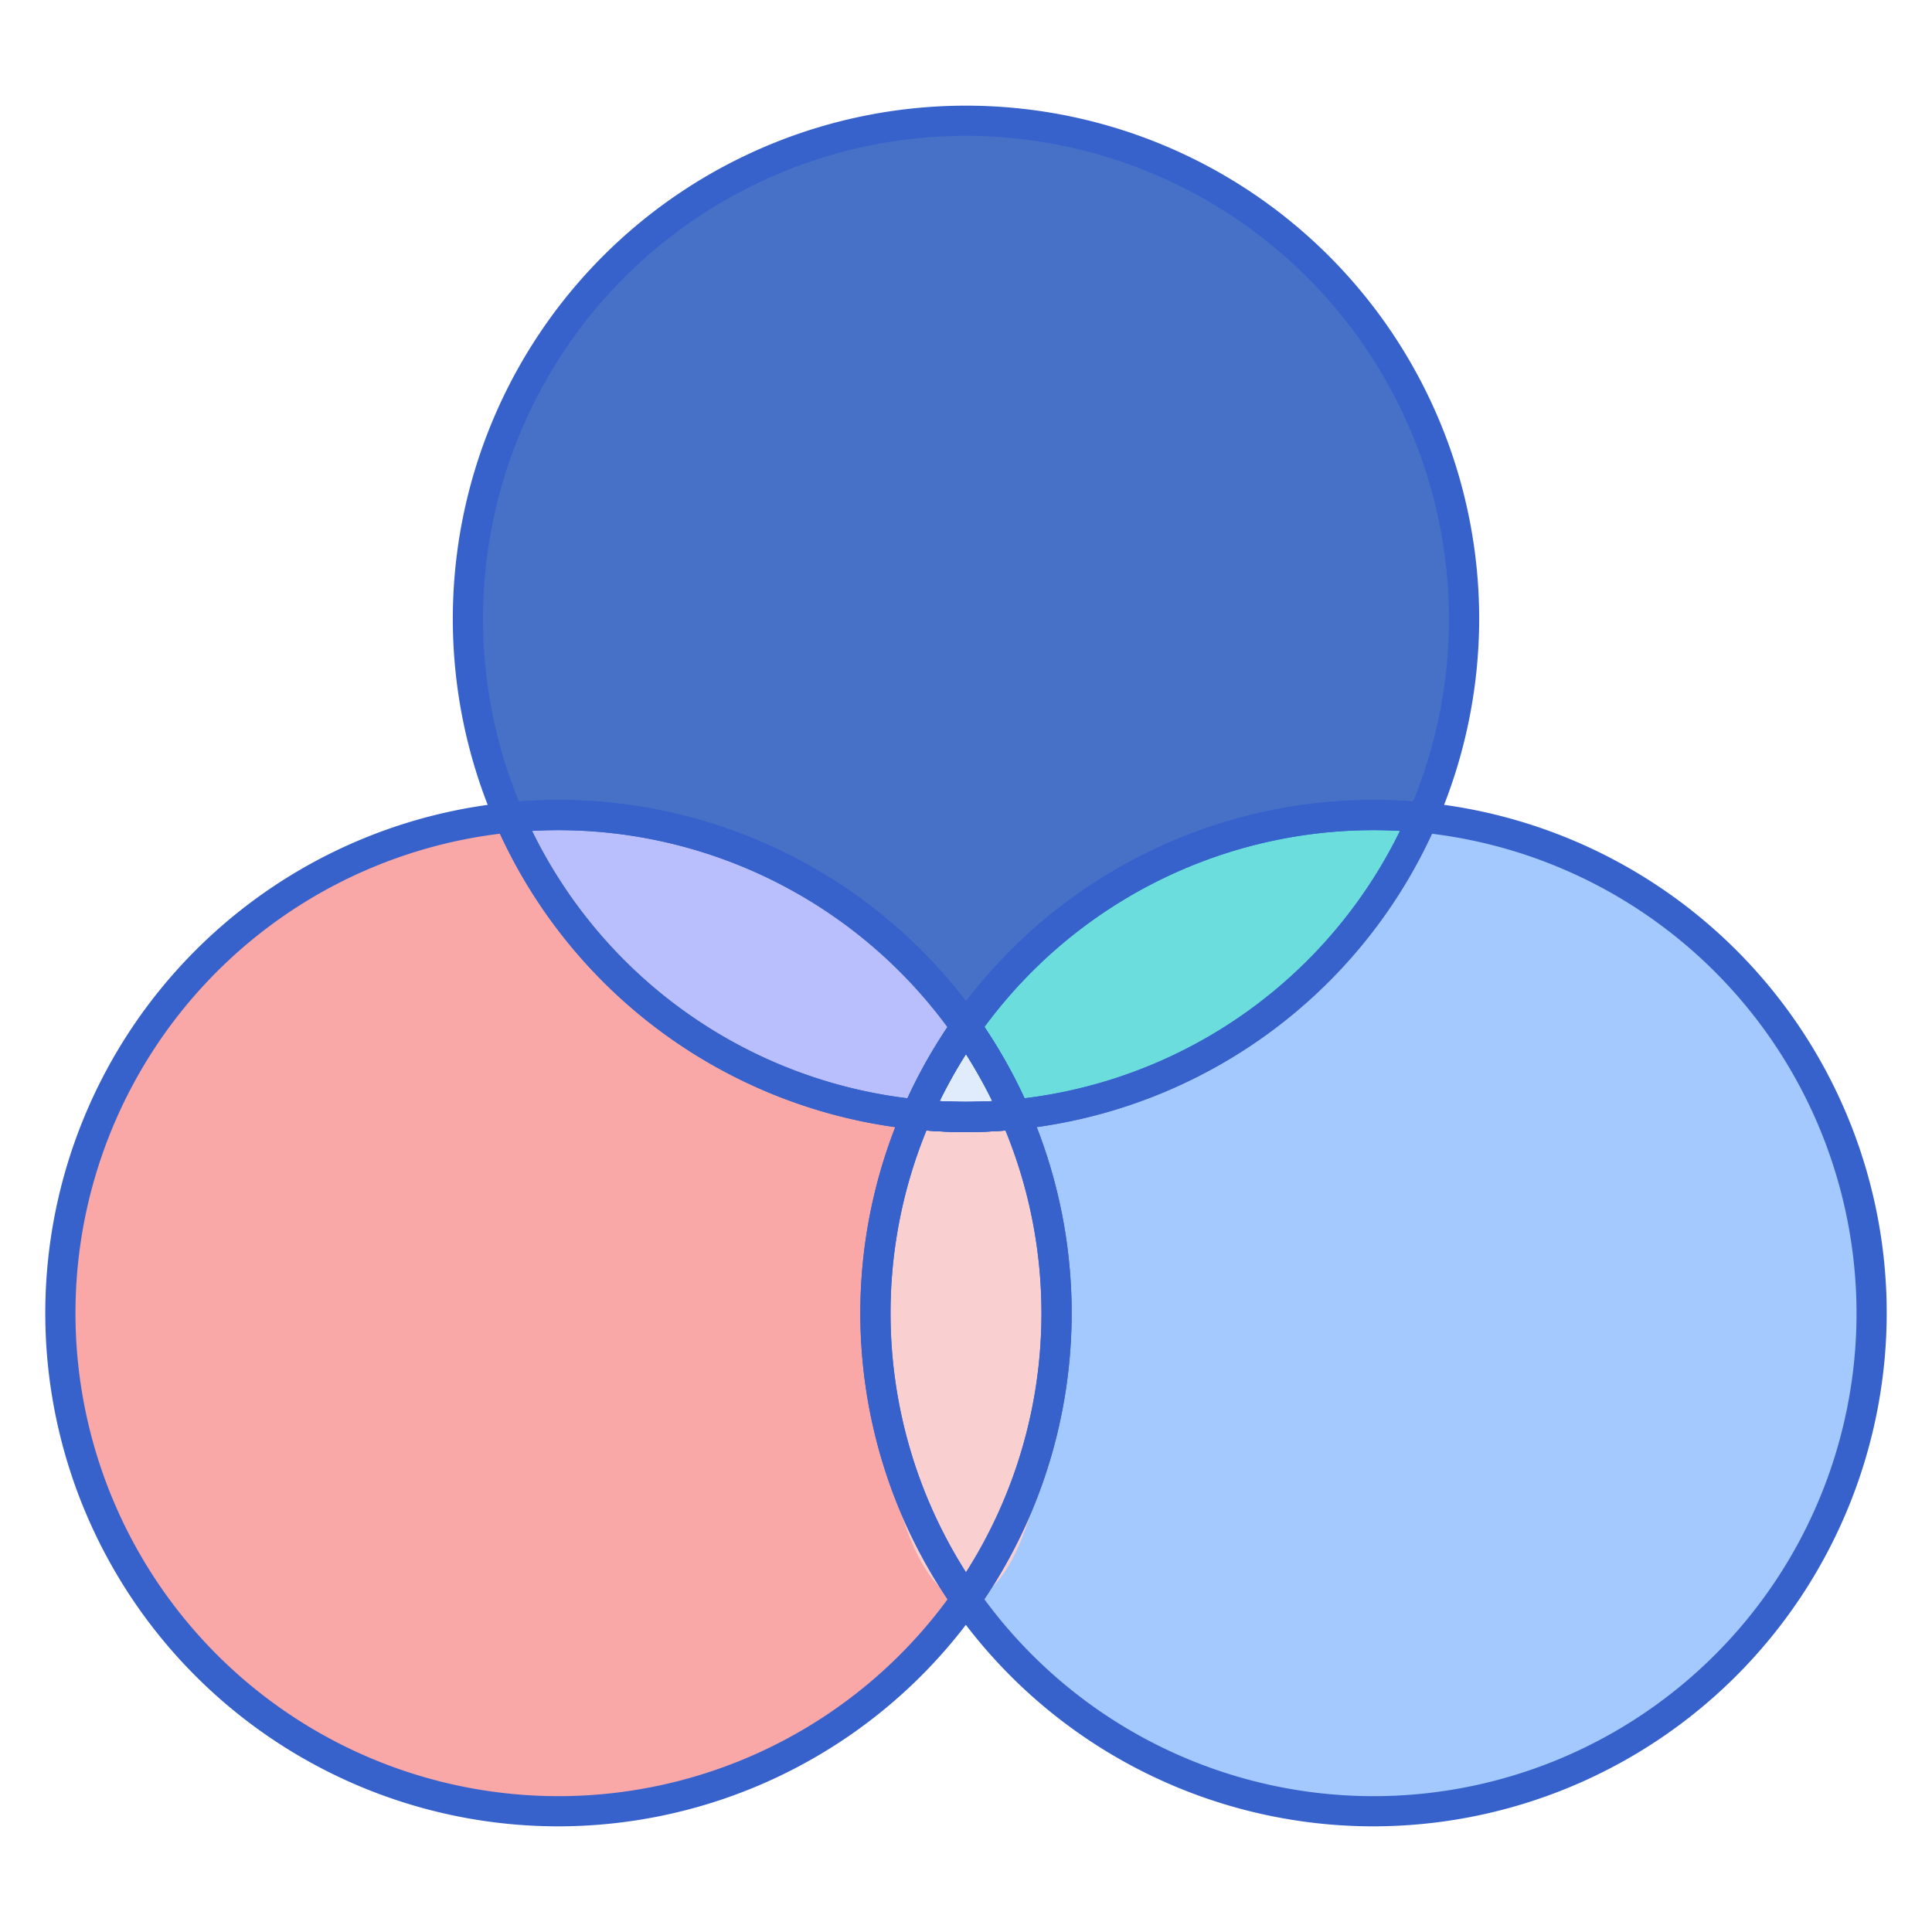 <svg xmlns="http://www.w3.org/2000/svg" height="512" viewBox="0 0 256 256" width="512"><circle cx="74" cy="174" fill="#f9a7a7" r="66"></circle><circle cx="128" cy="82" fill="#4671c6" r="66"></circle><circle cx="182" cy="174" fill="#a4c9ff" r="66"></circle><ellipse cx="128" cy="174" fill="#f9cfcf" rx="12" ry="37.925"></ellipse><path d="m67.473 108.324a66.006 66.006 0 0 0 60.527 39.676c2.2 0 4.379-.113 6.527-.324a66.006 66.006 0 0 0 -60.527-39.676c-2.2 0-4.379.113-6.527.324z" fill="#b9befc"></path><path d="m121.473 147.676c2.148.211 4.324.324 6.527.324a66.006 66.006 0 0 0 60.527-39.676c-2.148-.211-4.327-.324-6.527-.324a66.006 66.006 0 0 0 -60.527 39.676z" fill="#6bdddd"></path><path d="m128 148c2.2 0 4.371-.113 6.515-.323a66 66 0 0 0 -6.515-11.6 66 66 0 0 0 -6.515 11.6c2.144.21 4.315.323 6.515.323z" fill="#e0ebfc"></path><g fill="#3762cc"><path d="m74 242a68 68 0 1 1 68-68 68.077 68.077 0 0 1 -68 68zm0-132a64 64 0 1 0 64 64 64.072 64.072 0 0 0 -64-64z"></path><path d="m128 150a68 68 0 1 1 68-68 68.077 68.077 0 0 1 -68 68zm0-132a64 64 0 1 0 64 64 64.072 64.072 0 0 0 -64-64z"></path><path d="m182 242a68 68 0 1 1 68-68 68.077 68.077 0 0 1 -68 68zm0-132a64 64 0 1 0 64 64 64.072 64.072 0 0 0 -64-64z"></path><path d="m128 213.925a2 2 0 0 1 -1.636-.849 67.931 67.931 0 0 1 0-78.152 2 2 0 0 1 3.272 0 67.931 67.931 0 0 1 0 78.152 2 2 0 0 1 -1.636.849zm0-74.259a63.941 63.941 0 0 0 0 68.668 63.941 63.941 0 0 0 0-68.668z"></path><path d="m128 150a68.013 68.013 0 0 1 -62.361-40.877 2 2 0 0 1 1.638-2.79c2.258-.221 4.523-.333 6.723-.333a68.013 68.013 0 0 1 62.361 40.877 2 2 0 0 1 -1.638 2.79c-2.258.221-4.523.333-6.723.333zm-57.5-39.9a64.009 64.009 0 0 0 57.5 35.9c1.154 0 2.326-.033 3.5-.1a64.009 64.009 0 0 0 -57.5-35.9c-1.154 0-2.326.033-3.5.1z"></path><path d="m128 150c-2.2 0-4.465-.112-6.723-.333a2 2 0 0 1 -1.638-2.79 68.013 68.013 0 0 1 62.361-40.877c2.2 0 4.465.112 6.723.333a2 2 0 0 1 1.638 2.79 68.013 68.013 0 0 1 -62.361 40.877zm-3.5-4.1c1.179.065 2.351.1 3.5.1a64.009 64.009 0 0 0 57.505-35.9c-1.179-.065-2.351-.1-3.5-.1a64.009 64.009 0 0 0 -57.505 35.9z"></path><path d="m128 150c-2.2 0-4.461-.112-6.711-.333a2 2 0 0 1 -1.638-2.791 68.32 68.32 0 0 1 6.713-11.952 2 2 0 0 1 3.272 0 68.32 68.32 0 0 1 6.713 11.952 2 2 0 0 1 -1.638 2.791c-2.25.221-4.511.333-6.711.333zm-3.491-4.1a63.031 63.031 0 0 0 6.982 0 64.332 64.332 0 0 0 -3.491-6.23 64.332 64.332 0 0 0 -3.491 6.23z"></path></g></svg>